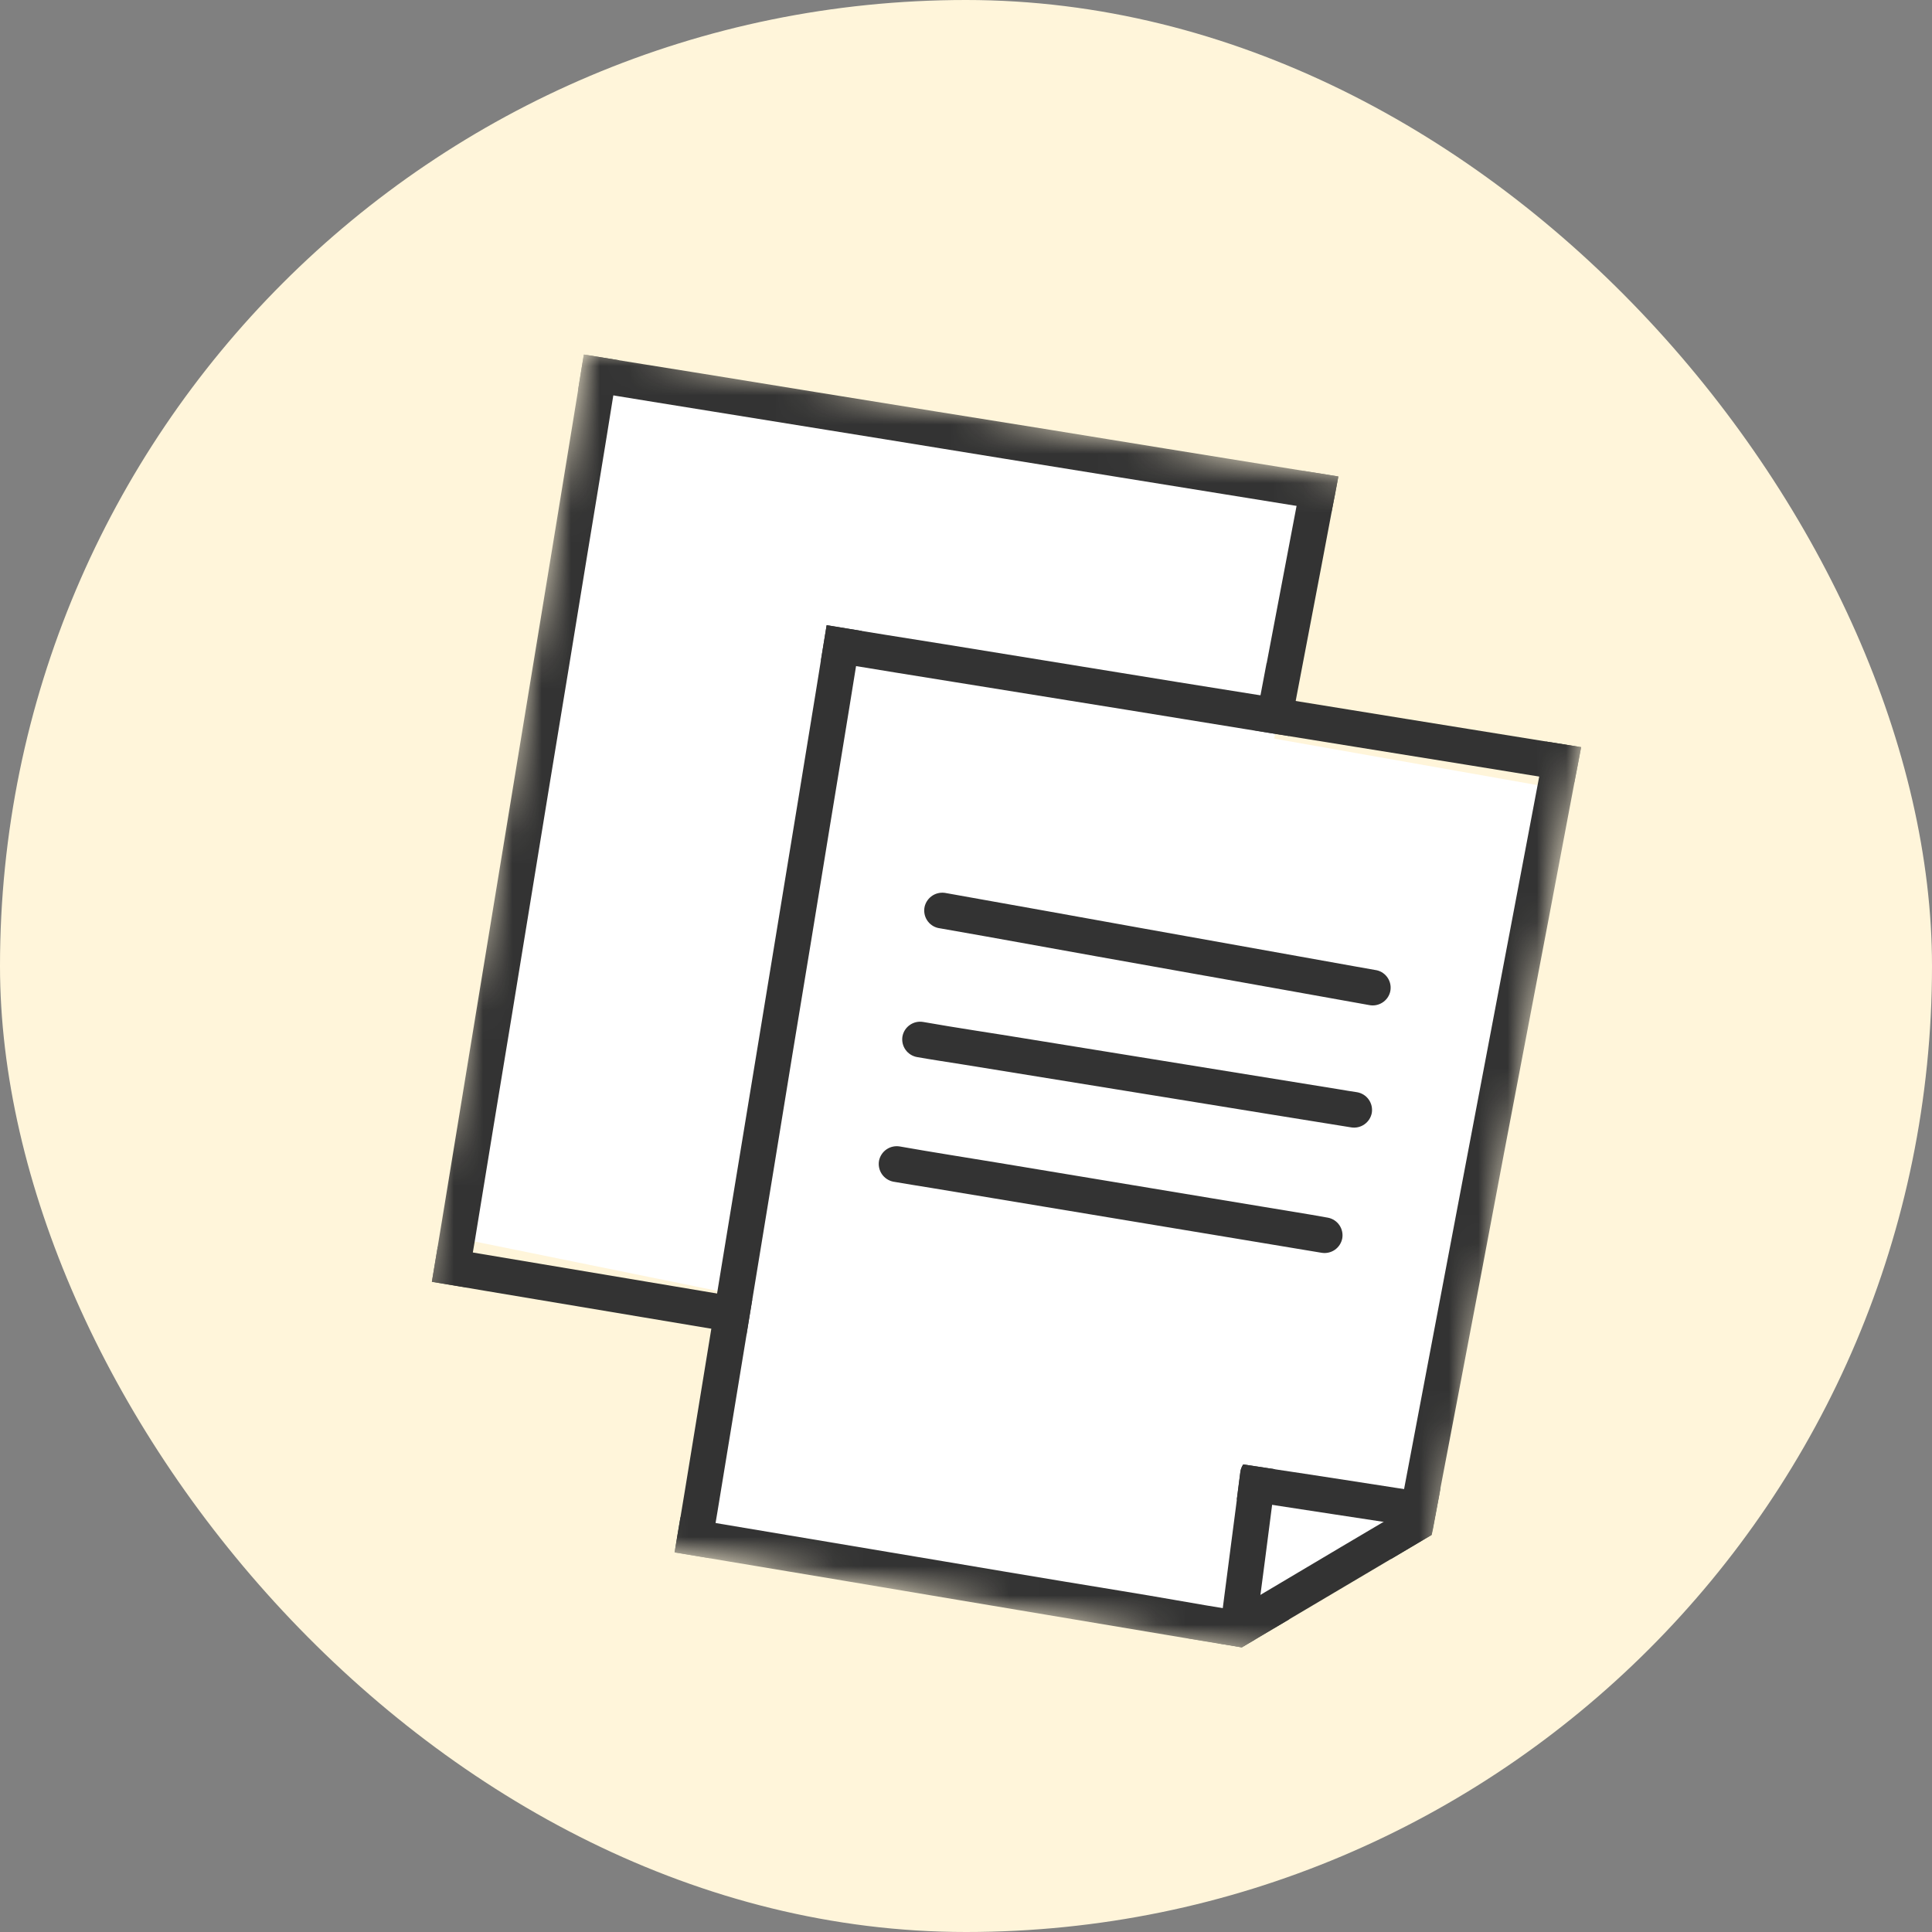 <svg width="66" height="66" viewBox="0 0 66 66" fill="none" xmlns="http://www.w3.org/2000/svg">
<rect x="0" y="0" width="66" height="66" fill="#808080" stroke="none"/>
<rect width="66" height="66" rx="33" fill="#FFF5DA"/>
<mask id="mask0_629_269" style="mask-type:luminance" maskUnits="userSpaceOnUse" x="13" y="11" width="43" height="47">
<path d="M55.348 17.977L20.012 11.735L13.029 51.264L48.365 57.506L55.348 17.977Z" fill="white"/>
</mask>
<g mask="url(#mask0_629_269)">
<path d="M23.451 52.049L24.844 44.166L15.441 42.254L20.643 12.811L44.965 17.108L43.53 25.233L52.975 26.901L48.452 52.505L42.662 55.951L23.451 52.049Z" fill="white"/>
<path d="M15.099 41.697C15.518 39.14 15.937 36.583 16.355 34.026C16.79 31.372 17.226 28.715 17.663 26.057C18.096 23.424 18.528 20.792 18.959 18.161C19.165 16.906 19.37 15.652 19.574 14.397C19.701 13.635 19.82 12.873 19.945 12.113C20.005 12.117 20.064 12.125 20.122 12.137C20.464 12.196 20.804 12.246 21.149 12.307C21.002 13.181 20.864 14.059 20.722 14.931C20.501 16.277 20.284 17.625 20.058 18.974C19.635 21.575 19.208 24.177 18.777 26.782C18.35 29.405 17.921 32.028 17.491 34.652C17.064 37.226 16.642 39.8 16.223 42.373C16.128 42.909 16.042 43.446 15.956 43.986L14.754 43.786C14.868 43.092 14.984 42.396 15.099 41.697Z" fill="#333333"/>
<path d="M43.272 22.654C43.691 20.463 44.107 18.274 44.52 16.087C44.923 16.149 45.32 16.206 45.72 16.277C45.347 18.269 44.966 20.263 44.583 22.265C44.399 23.23 44.216 24.182 44.038 25.143C43.636 25.082 43.235 25.015 42.834 24.948C42.977 24.186 43.125 23.421 43.268 22.653" fill="#333333"/>
<path d="M19.945 12.111C20.001 12.121 20.06 12.131 20.121 12.142C21.399 12.351 22.68 12.552 23.966 12.76C26.628 13.194 29.289 13.625 31.95 14.053C34.558 14.469 37.164 14.89 39.769 15.316C41.755 15.638 43.739 15.958 45.721 16.277C45.65 16.677 45.571 17.079 45.488 17.476C43.077 17.085 40.668 16.696 38.262 16.308C35.581 15.876 32.899 15.442 30.218 15.005C27.58 14.581 24.942 14.156 22.306 13.728C21.454 13.587 20.603 13.452 19.748 13.313C19.815 12.912 19.875 12.51 19.945 12.111Z" fill="#333333"/>
<path d="M14.955 42.585C15.307 42.647 15.655 42.708 16.008 42.763C18.647 43.205 21.285 43.648 23.924 44.092C24.515 44.192 25.109 44.293 25.698 44.392C25.627 44.792 25.568 45.194 25.5 45.595C25.148 45.533 24.796 45.471 24.435 45.414C21.799 44.97 19.162 44.528 16.523 44.088C15.937 43.984 15.341 43.89 14.753 43.79C14.821 43.391 14.884 42.989 14.955 42.585Z" fill="#333333"/>
<path d="M23.393 50.944C23.811 48.386 24.229 45.829 24.646 43.272C25.083 40.615 25.52 37.959 25.957 35.303C26.388 32.67 26.82 30.038 27.253 27.408C27.457 26.151 27.662 24.896 27.868 23.644C27.993 22.88 28.112 22.119 28.239 21.358C28.295 21.362 28.355 21.373 28.41 21.383C28.755 21.442 29.098 21.493 29.441 21.554C29.295 22.428 29.156 23.305 29.014 24.177C28.793 25.523 28.576 26.87 28.351 28.22C27.928 30.823 27.5 33.425 27.069 36.028C26.643 38.651 26.214 41.275 25.782 43.898C25.356 46.47 24.939 49.045 24.514 51.616C24.42 52.152 24.335 52.691 24.25 53.232C23.849 53.165 23.448 53.099 23.046 53.032C23.162 52.338 23.278 51.641 23.393 50.944Z" fill="#333333"/>
<path d="M48.904 52.437C48.438 52.712 47.978 52.986 47.512 53.263C47.867 51.396 48.221 49.527 48.574 47.656C49.077 45.01 49.579 42.362 50.08 39.714C50.575 37.112 51.069 34.508 51.564 31.901C51.979 29.711 52.394 27.521 52.809 25.332C53.214 25.396 53.613 25.453 54.013 25.523C53.641 27.515 53.257 29.51 52.881 31.512C52.379 34.141 51.877 36.772 51.377 39.405C50.897 41.96 50.414 44.515 49.926 47.07C49.51 49.258 48.903 52.438 48.903 52.438" fill="#333333"/>
<path d="M28.239 21.358C28.294 21.367 28.353 21.378 28.415 21.389C29.692 21.598 30.973 21.802 32.261 22.007C34.923 22.441 37.584 22.873 40.244 23.303C42.853 23.716 45.457 24.14 48.064 24.563C50.048 24.884 52.032 25.204 54.015 25.524C53.939 25.923 53.865 26.326 53.782 26.724C51.372 26.331 48.963 25.942 46.557 25.555C43.873 25.123 41.191 24.689 38.512 24.252C35.875 23.829 33.238 23.404 30.601 22.977C29.747 22.834 28.897 22.699 28.043 22.562C28.11 22.162 28.173 21.76 28.239 21.358Z" fill="#333333"/>
<path d="M23.245 51.831C23.598 51.885 23.95 51.947 24.298 52.004C26.939 52.447 29.578 52.89 32.214 53.333C33.611 53.572 35.002 53.801 36.395 54.034C37.679 54.248 38.958 54.45 40.234 54.675C41.511 54.901 42.778 55.099 44.047 55.316C43.752 55.492 43.458 55.666 43.162 55.839C43.06 55.9 42.959 55.961 42.857 56.021C42.712 56.105 42.567 56.192 42.42 56.278C41.789 56.175 41.159 56.069 40.522 55.964C37.926 55.526 35.327 55.09 32.726 54.656C30.091 54.211 27.453 53.769 24.814 53.329C24.226 53.225 23.633 53.133 23.045 53.033C23.111 52.632 23.174 52.231 23.245 51.831Z" fill="#333333"/>
<path d="M45.844 52.829C46.969 52.166 48.087 51.501 49.211 50.838C49.199 50.908 49.187 50.977 49.174 51.05C49.103 51.448 49.024 51.84 48.951 52.243C48.94 52.308 48.92 52.369 48.908 52.435C46.993 53.571 45.078 54.705 43.165 55.836C42.916 55.982 42.671 56.129 42.425 56.274C42.151 56.226 41.887 56.179 41.62 56.14C41.267 56.078 40.914 56.025 40.562 55.965C42.319 54.918 44.084 53.879 45.844 52.829Z" fill="#333333"/>
<path d="M42.058 52.727C42.165 51.91 42.272 51.096 42.374 50.275C42.388 50.186 42.421 50.101 42.472 50.028C42.549 50.038 42.622 50.047 42.694 50.06C42.975 50.103 43.26 50.146 43.546 50.189C43.58 50.288 43.59 50.393 43.575 50.497C43.339 52.339 43.1 54.18 42.857 56.019C42.71 56.104 42.569 56.19 42.419 56.276C42.149 56.228 41.884 56.181 41.615 56.144C41.761 55.006 41.911 53.864 42.058 52.727Z" fill="#333333"/>
<path d="M42.373 50.276C42.385 50.187 42.419 50.102 42.47 50.027C42.542 50.039 42.616 50.046 42.692 50.059C43.319 50.158 43.94 50.251 44.568 50.345C45.598 50.505 46.635 50.661 47.668 50.824L49.165 51.052C49.089 51.452 49.018 51.843 48.941 52.245C47.806 52.073 46.672 51.898 45.541 51.727C44.737 51.605 43.937 51.48 43.133 51.358L42.249 51.227C42.29 50.907 42.334 50.594 42.373 50.276Z" fill="#333333"/>
<path d="M41.206 33.339C38.705 32.897 36.209 32.445 33.71 31.995C33.156 31.897 32.602 31.8 32.045 31.701C31.888 31.665 31.751 31.567 31.665 31.429C31.579 31.291 31.552 31.125 31.588 30.967C31.627 30.811 31.725 30.676 31.861 30.59C31.998 30.505 32.162 30.476 32.32 30.509C34.583 30.909 36.845 31.321 39.107 31.727L46.295 33.015L47.034 33.146C47.191 33.182 47.327 33.279 47.413 33.416C47.499 33.552 47.527 33.717 47.492 33.875C47.455 34.031 47.358 34.167 47.221 34.252C47.085 34.338 46.921 34.367 46.764 34.333C44.91 34.005 43.06 33.665 41.206 33.338" fill="#333333"/>
<path d="M30.829 35.406C30.858 35.248 30.948 35.107 31.08 35.015C31.212 34.922 31.374 34.885 31.533 34.911C32.702 35.118 33.882 35.289 35.053 35.482C36.314 35.687 37.57 35.888 38.827 36.093C41.132 36.465 43.436 36.838 45.74 37.212C45.949 37.249 46.157 37.281 46.366 37.313C46.525 37.342 46.666 37.432 46.759 37.564C46.852 37.696 46.889 37.859 46.863 38.018C46.834 38.176 46.743 38.317 46.611 38.409C46.48 38.502 46.317 38.539 46.158 38.513C44.271 38.21 42.386 37.905 40.5 37.597C37.972 37.187 35.44 36.776 32.906 36.366C32.377 36.281 31.847 36.203 31.326 36.111C31.167 36.082 31.026 35.992 30.933 35.86C30.84 35.728 30.803 35.565 30.829 35.406Z" fill="#333333"/>
<path d="M30.029 39.651C30.061 39.494 30.152 39.355 30.285 39.264C30.418 39.173 30.581 39.138 30.739 39.165C31.873 39.366 33.013 39.542 34.151 39.731C35.438 39.944 36.726 40.158 38.017 40.373C40.28 40.748 42.545 41.128 44.804 41.499C44.991 41.532 45.179 41.566 45.365 41.598C45.524 41.629 45.664 41.72 45.755 41.853C45.846 41.986 45.882 42.149 45.853 42.308C45.822 42.466 45.73 42.606 45.598 42.697C45.465 42.788 45.301 42.824 45.143 42.796C43.264 42.479 41.38 42.175 39.502 41.859C36.938 41.429 34.373 41.01 31.811 40.581C31.378 40.51 30.945 40.443 30.512 40.367C30.355 40.334 30.215 40.241 30.125 40.108C30.035 39.974 30 39.81 30.029 39.651Z" fill="#333333"/>
</g>
</svg>
